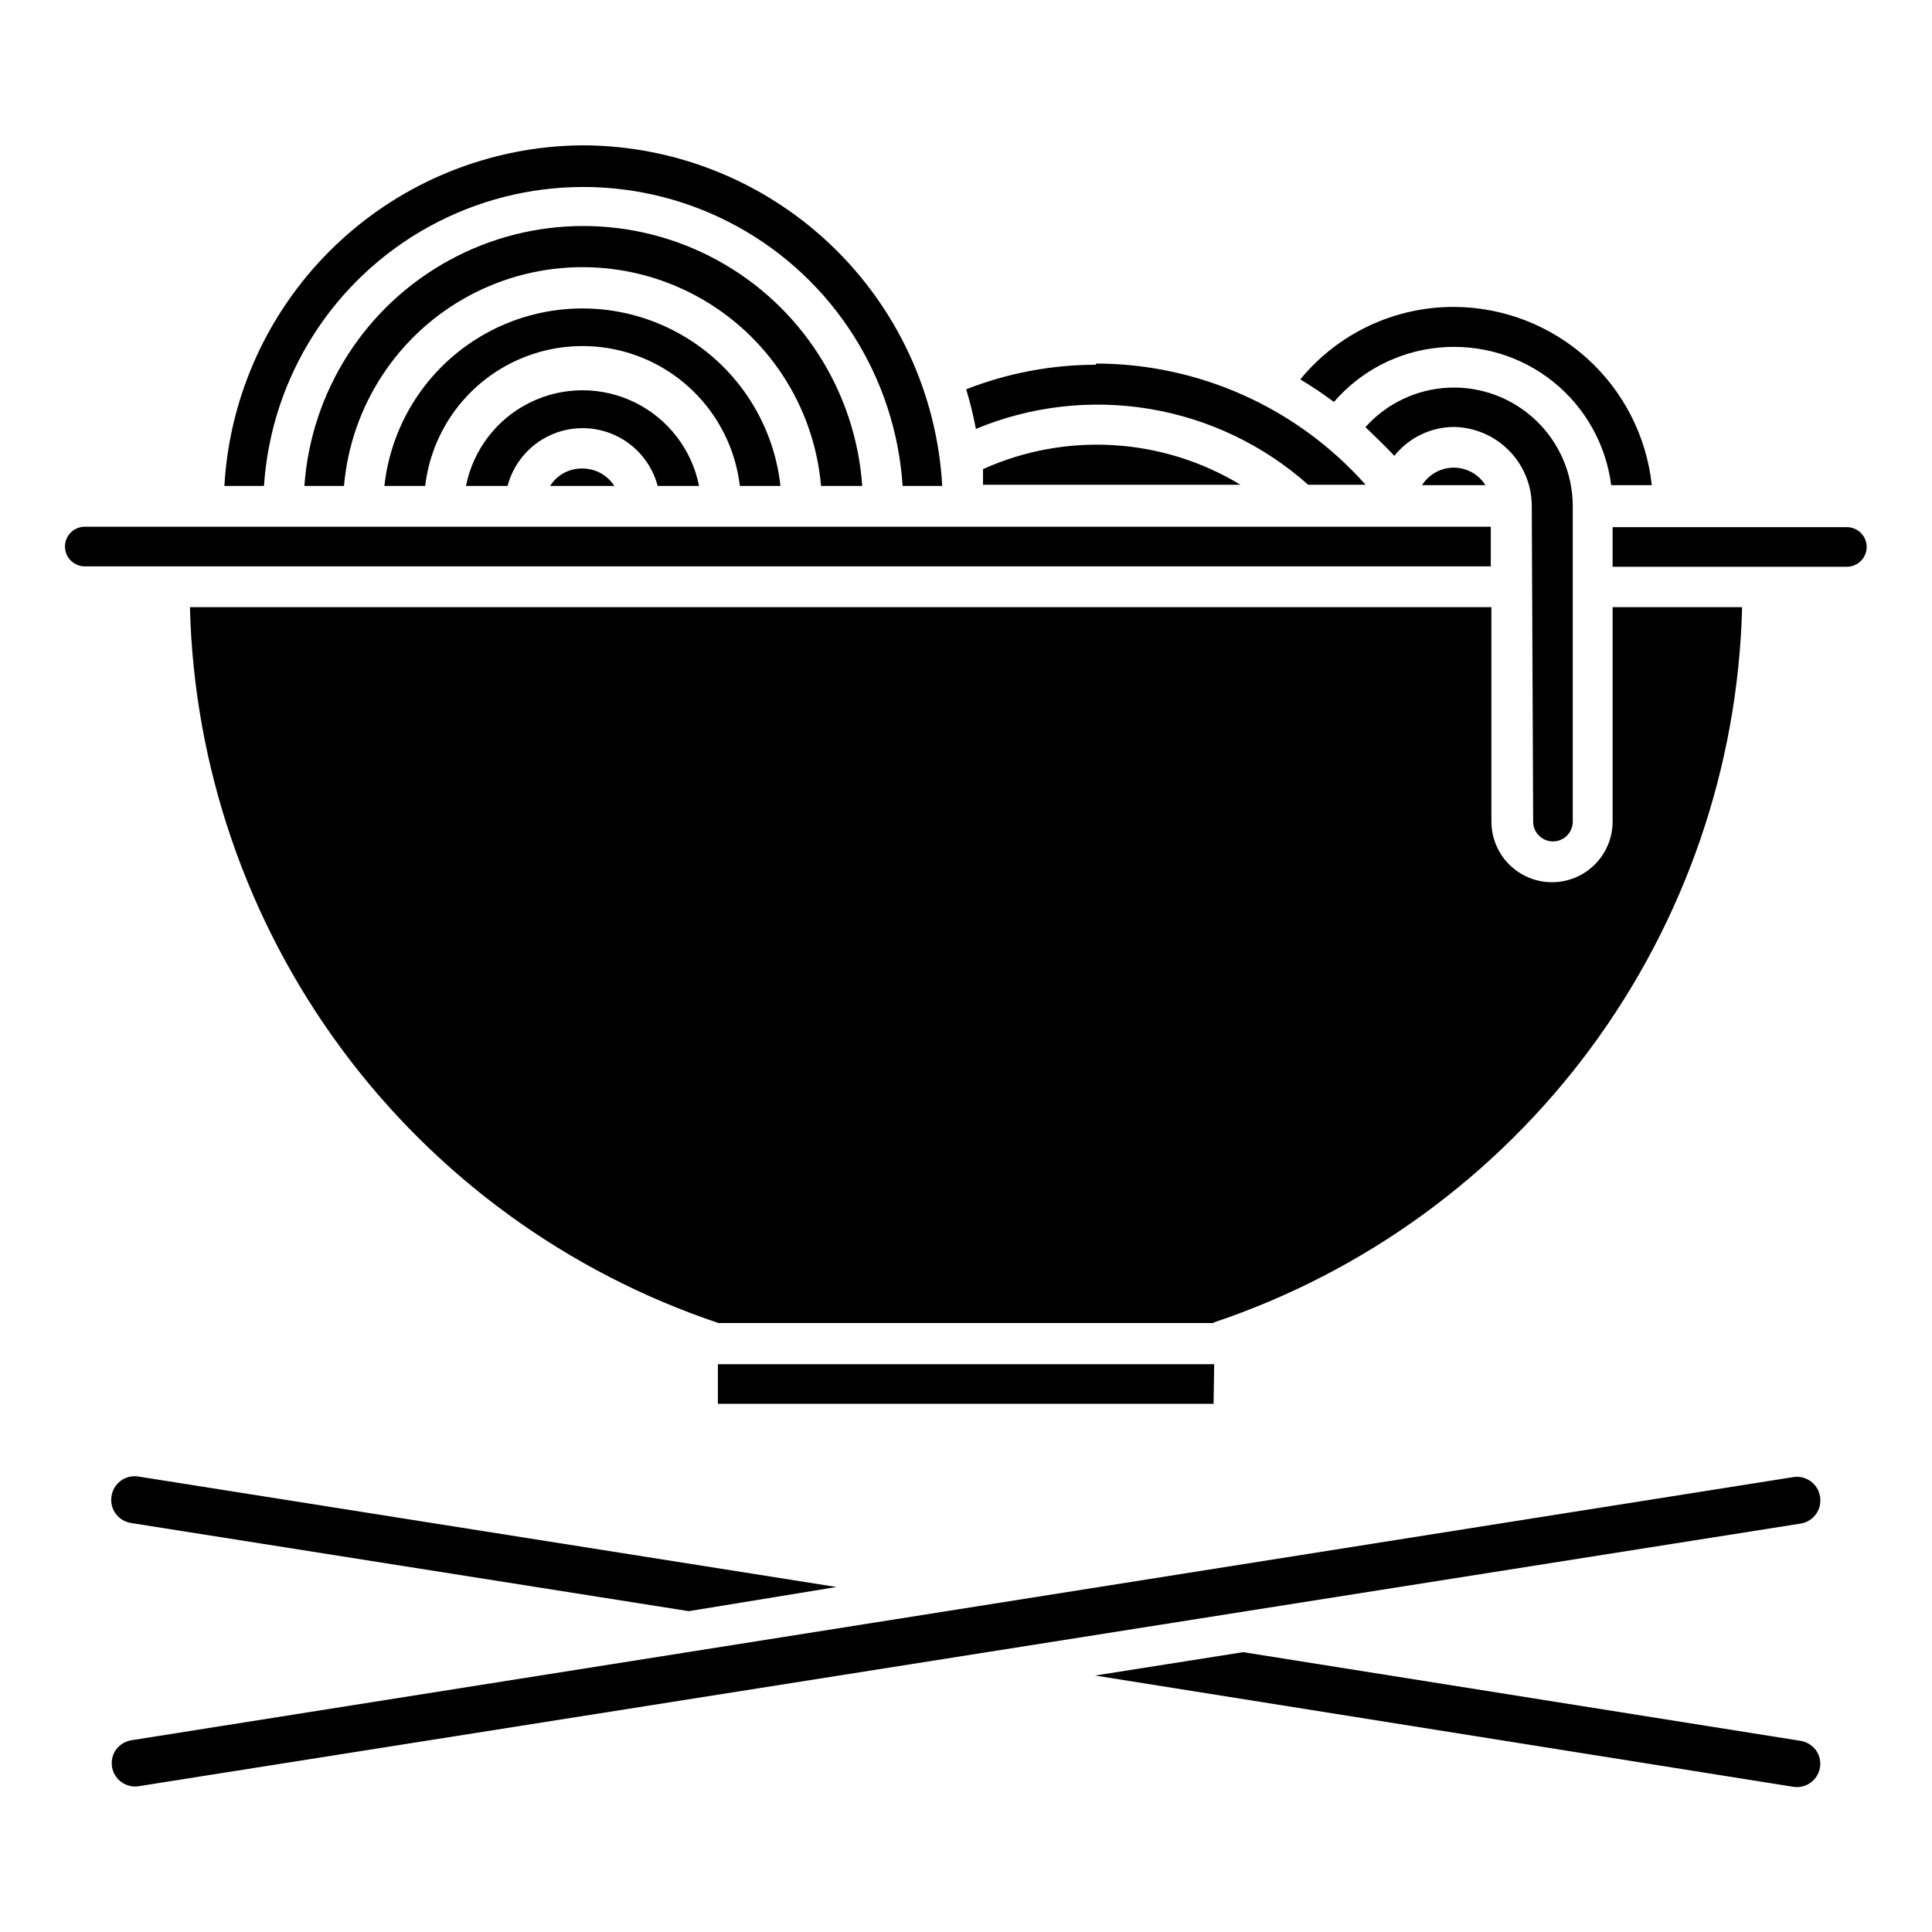 <?xml version="1.0" encoding="UTF-8"?>
<!-- Uploaded to: SVG Repo, www.svgrepo.com, Generator: SVG Repo Mixer Tools -->
<svg fill="#000000" width="800px" height="800px" version="1.1" viewBox="144 144 512 512" xmlns="http://www.w3.org/2000/svg">
 <path d="m178.79 547.62c-1.641-0.234-3.117-1.113-4.106-2.445-0.984-1.332-1.395-3.004-1.141-4.641 0.234-1.641 1.113-3.117 2.445-4.106 1.332-0.984 3.004-1.395 4.641-1.141l185.05 29.285-39.152 6.402zm442.41 57.727h0.004c1.613 0.273 3.062 1.156 4.039 2.469 1.441 2.027 1.531 4.719 0.227 6.836s-3.75 3.246-6.207 2.871l-185.05-29.492 39.258-6.191zm-440.46 12.02c-2.461 0.375-4.902-0.754-6.207-2.871s-1.219-4.809 0.223-6.836c0.977-1.312 2.426-2.199 4.039-2.469l329.05-52.113 111.41-17.633h0.004c1.637-0.254 3.309 0.156 4.637 1.145 1.332 0.984 2.215 2.465 2.445 4.106 0.258 1.637-0.156 3.309-1.141 4.637-0.988 1.332-2.465 2.215-4.106 2.445zm348.52-392.03c13.027 0.027 25.59 4.863 35.273 13.582 9.684 8.715 15.809 20.695 17.207 33.652h-10.758c-1.387-10.793-6.902-20.629-15.395-27.43-8.492-6.805-19.293-10.043-30.129-9.039-10.832 1.004-20.855 6.176-27.949 14.426-2.867-2.148-5.844-4.148-8.922-5.984 9.988-12.18 24.918-19.234 40.672-19.207zm-8.398 47.23v0.004c1.816-2.887 4.988-4.641 8.398-4.641 3.41 0 6.582 1.754 8.395 4.641zm29.074 5.246v0.004c-0.082-5.457-2.285-10.672-6.144-14.531-3.859-3.859-9.074-6.062-14.531-6.144-6.137 0.051-11.918 2.867-15.746 7.66-2.465-2.676-5.246-5.246-7.66-7.609 5.676-6.34 13.672-10.113 22.176-10.461 8.5-0.344 16.781 2.762 22.953 8.617 6.176 5.856 9.715 13.961 9.816 22.469v83.918c0 2.898-2.348 5.246-5.246 5.246-2.898 0-5.25-2.348-5.25-5.246zm-115.46-37.473v0.008c27.301 0.023 53.293 11.711 71.426 32.117h-15.219c-11.801-10.5-26.324-17.461-41.898-20.078-15.578-2.617-31.578-0.789-46.164 5.277-0.664-3.543-1.523-7.047-2.57-10.496 10.938-4.285 22.578-6.492 34.32-6.508zm-29.965 32.117v-4.144 0.004c22.039-9.922 47.551-8.371 68.223 4.148zm-106.11-89.945c24.402 0.043 47.867 9.414 65.586 26.195 17.719 16.785 28.352 39.707 29.715 64.07h-10.496c-1.902-28.91-18.438-54.848-43.84-68.777-25.402-13.934-56.16-13.934-81.566 0-25.402 13.93-41.934 39.867-43.84 68.777h-10.496c1.387-24.293 11.973-47.148 29.609-63.914 17.633-16.77 40.992-26.191 65.328-26.352zm19.891 90.266h-0.004c-1.555-5.894-5.648-10.797-11.172-13.379-5.523-2.582-11.91-2.582-17.434 0-5.523 2.582-9.617 7.484-11.172 13.379h-11.023c1.91-9.602 8.176-17.773 16.957-22.102 8.781-4.332 19.078-4.332 27.859 0 8.781 4.328 15.047 12.5 16.953 22.102zm-11.492 0h-17.008c1.809-2.894 4.988-4.641 8.398-4.617 3.477-0.066 6.738 1.684 8.605 4.617zm33.273 0h-0.004c-1.621-13.734-9.902-25.793-22.141-32.234-12.242-6.445-26.871-6.445-39.109 0-12.242 6.441-20.523 18.5-22.141 32.234h-10.812c1.91-17.387 12.309-32.703 27.766-40.895 15.461-8.188 33.973-8.188 49.43 0 15.461 8.191 25.859 23.508 27.766 40.895zm21.516 0h-0.004c-1.84-21.289-14.273-40.219-33.082-50.367-18.805-10.148-41.453-10.148-60.262 0-18.805 10.148-31.238 29.078-33.078 50.367h-10.496c1.773-25.172 16.238-47.711 38.383-59.809 22.145-12.102 48.926-12.102 71.066 0 22.145 12.098 36.609 34.637 38.387 59.809zm-200.37 16.059c0-2.898 2.348-5.246 5.246-5.246h372.61v10.496h-372.61c-2.898 0-5.246-2.352-5.246-5.25zm304.39 227.19h-131.36v-10.496h131.52zm0-21.41h-131.2c-40.004-13.41-74.91-38.812-99.973-72.754-25.062-33.945-39.062-74.781-40.098-116.96h344.9v56.836c0 5.734 3.062 11.035 8.031 13.906 4.969 2.867 11.09 2.867 16.059 0 4.969-2.871 8.031-8.172 8.031-13.906v-56.836h34.32c-1.062 42.145-15.07 82.941-40.121 116.86-25.047 33.91-59.926 59.293-99.895 72.699zm167.94-200.42h-62.191v-10.496h62.082c2.898 0 5.25 2.348 5.25 5.246 0 2.898-2.352 5.25-5.25 5.25z"/>
</svg>